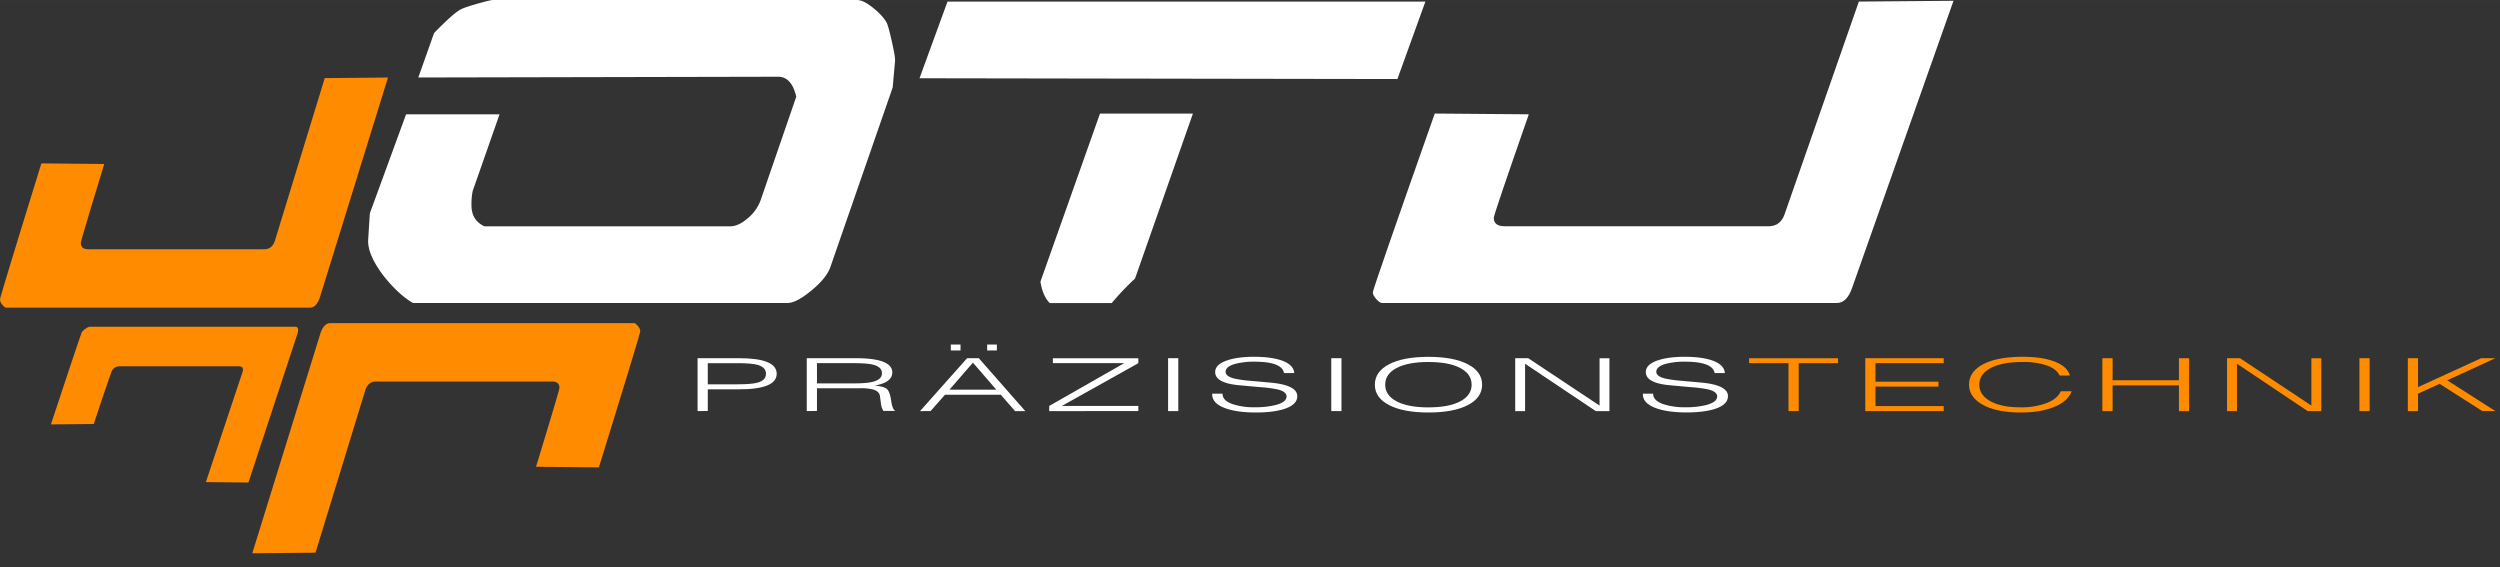 <svg id="Ebene_2" data-name="Ebene 2" xmlns="http://www.w3.org/2000/svg" width="566.86mm" height="128.58mm" viewBox="0 0 1606.84 364.46"><rect x="0" y="0" width="1606.84" height="364.46" fill="#333333" stroke="none"/><defs><style>.cls-1{fill:#ff8b00;}.cls-2{fill:#fff;}</style></defs><title>otj-praezisionstechnik</title><path class="cls-1" d="M206,189.84q-2.25,7.88-6.77,7.88H4c-.68,0-1.51-.62-2.51-1.88A5.61,5.61,0,0,1,0,192.47Q0,191,26.6,105L67,105.4q-15,49.17-15.06,50.66c0,2.76,1.59,4.13,4.77,4.13H169.86q5.26,0,7-6l31.86-104,40.65-.37Z"/><path class="cls-1" d="M205.54,215.56q2.25-7.87,6.77-7.88H407.5c.67,0,1.51.62,2.51,1.88a5.61,5.61,0,0,1,1.51,3.38q0,1.49-26.6,87.44L344.53,300q15-49.17,15.05-50.66c0-2.76-1.59-4.13-4.76-4.13H241.66q-5.26,0-7,6l-31.87,104-40.64.38Z"/><path class="cls-1" d="M159.67,310.13l-27.36-.26,23.45-70.39c.94-2.72.22-4.07-2.15-4.07H77a5.63,5.63,0,0,0-5,2.79q-.64,1-11.75,34.31l-27.52.26q19.23-58.2,19.87-59.22A8.94,8.94,0,0,1,55,211.27,6,6,0,0,1,57.55,210H189.73q3.08,0,1.18,5.34Z"/><path class="cls-2" d="M500.14,49.31l-231.28.49L279,21.2Q290.63,9.37,294.76,6.9q1.5-1.47,10.89-4.19T316.92,0H550.83Q555,0,561.35,5.18T570,14.79q1.13,2.48,3.38,12.57c1.5,6.75,2.13,10.77,1.88,12.09l-1.5,16.76L533.56,172.07q-2.62,6.92-12.2,14.79t-15.21,7.89H265.48q-8.66-4.92-18-16.27-10.89-13.8-10.88-23.66,0-.49,1.12-17.75L261,73.46h60.08l-17.27,49.31a41.2,41.2,0,0,0-.76,9.37q0,9.36,8.26,13.31H469.35q5.26,0,11.27-5.18a27.25,27.25,0,0,0,8.26-11.59l22.91-66.56Q508.78,49.31,500.14,49.31Z"/><path class="cls-2" d="M591,50.29,609,1H916.16l-18,49.79ZM668.73,181q1.5,9.38,6,13.8h39.8a173.53,173.53,0,0,1,15-15.77L766.73,73H707Z"/><path class="cls-2" d="M1190.63,184.4q-3.37,10.35-10.14,10.35H888.38c-1,0-2.25-.81-3.76-2.46s-2.25-3.12-2.25-4.44,13.27-39.6,39.8-114.88l60.45.49Q960.09,138.07,960.09,140c0,3.63,2.38,5.43,7.14,5.43h169.33q7.89,0,10.51-7.89L1194.76,1l60.83-.5Z"/><path class="cls-2" d="M448.36,264.22v-34h26.69q24.17,0,24.16,10t-24.16,10H454.92v13.92ZM454.92,247h19q9.09,0,12.94-1.05,5.46-1.5,5.46-5.71c0-2.82-1.81-4.74-5.41-5.75q-3.86-1.08-13-1.08h-19Z"/><path class="cls-2" d="M518.54,264.22v-34H550q23.5,0,23.5,9.14,0,6.51-11.35,8.45,5.46.47,7.62,2t3.06,8c.42,3.26,1.27,5.36,2.57,6.29h-7.62a12.24,12.24,0,0,1-1.6-4.91l-.66-5c-.44-1.82-1.84-3.09-4.17-3.81a32,32,0,0,0-8.64-.85H525.1v14.58Zm29.88-30.82H525.1v13h24.12q8.25,0,12.28-1.15,5.36-1.51,5.36-5.4c0-2.67-1.9-4.5-5.72-5.48Q557.19,233.41,548.42,233.4Z"/><path class="cls-2" d="M591.34,264.22l30.24-34h7.53l29.88,34h-6.57l-9.19-10.5H607.37l-9.29,10.5Zm18.91-13.78h30.09l-15-17.36Zm.86-25.18v-3.83h6.25v3.83Zm23.37,0v-3.83h6.25v3.83Z"/><path class="cls-2" d="M674.37,264.22v-3.33l48.19-27.49H676.72v-3.15h54.93v3.16l-49.13,27.48h49.13v3.33Z"/><path class="cls-2" d="M750.77,264.22v-34h6.56v34Z"/><path class="cls-2" d="M779.16,253h6.61v.18q0,4.28,6.52,6.57a43.31,43.31,0,0,0,14.28,2,52.9,52.9,0,0,0,13.34-1.45q7-1.84,7-5.54,0-3-5.58-4.44a80.76,80.76,0,0,0-10.77-1.44l-14-1.27q-15.51-1.4-15.52-8.47,0-5,8-7.62,6.69-2.2,17-2.21c7.25,0,13.12.78,17.65,2.34q7.8,2.75,8.16,8.11h-6.57q-1.29-7.29-19.06-7.3A46.8,46.8,0,0,0,794,233.85q-6.25,1.72-6.25,5.16c0,1.93,1.9,3.37,5.72,4.34a80.87,80.87,0,0,0,10.64,1.44l12.45,1.13q17.25,1.56,17.25,8.75,0,5.45-8.38,8.18-7,2.26-18.22,2.27-11.88,0-19.37-2.64-8.7-3.08-8.7-8.94Z"/><path class="cls-2" d="M855.66,264.22v-34h6.56v34Z"/><path class="cls-2" d="M952.61,247.25q0,8.35-9.18,13.11t-25.32,4.76q-16.12,0-25.29-4.76t-9.15-13.11q0-8.38,9.13-13.14t25.31-4.76q16.14,0,25.32,4.77T952.61,247.25Zm-34.5,14.58q13.13,0,20.44-3.88t7.32-10.7q0-6.85-7.3-10.72t-20.46-3.87q-13.15,0-20.48,3.87t-7.31,10.72q0,6.84,7.31,10.71T918.11,261.83Z"/><path class="cls-2" d="M973.88,264.22v-34h8.36l45.86,30.47V230.25h6.34v34h-8.74l-45.48-30.48v30.48Z"/><path class="cls-2" d="M1055.94,253h6.61v.18q0,4.28,6.51,6.57a43.39,43.39,0,0,0,14.28,2,52.93,52.93,0,0,0,13.35-1.45q7-1.84,7-5.54,0-3-5.59-4.44a80.54,80.54,0,0,0-10.76-1.44l-14-1.27q-15.52-1.4-15.52-8.47,0-5,8-7.62,6.69-2.2,17-2.21,10.86,0,17.65,2.34,7.8,2.75,8.15,8.11h-6.56q-1.29-7.29-19.06-7.3a46.94,46.94,0,0,0-12.2,1.35q-6.24,1.72-6.24,5.16c0,1.93,1.9,3.37,5.71,4.34a81.36,81.36,0,0,0,10.65,1.44l12.45,1.13q17.25,1.56,17.25,8.75,0,5.45-8.38,8.18-7,2.26-18.22,2.27-11.88,0-19.37-2.64-8.7-3.08-8.7-8.94Z"/><path class="cls-1" d="M1149.52,264.22V233.4H1124.2v-3.15h57.19v3.15h-25.31v30.82Z"/><path class="cls-1" d="M1198.88,264.22v-34h50.4v3.15h-43.84v11.92h40.47v3.19h-40.47V261h43.84v3.19Z"/><path class="cls-1" d="M1323.76,241.37q-2-4.41-8.65-6.64a48,48,0,0,0-15.2-2.07q-13.08,0-20.4,3.89t-7.32,10.7q0,6.52,6.84,10.45,7.13,4.1,19.59,4.09a46.12,46.12,0,0,0,16.67-2.69q7.18-2.76,9.22-7.63h7q-2.31,6.43-11.22,10.07-8.73,3.57-21.45,3.58-15.43,0-24.48-5-8.77-4.87-8.77-12.91,0-8.38,9.13-13.14t25.31-4.76q12.1,0,20,2.88,8.68,3.17,10.38,9.14Z"/><path class="cls-1" d="M1351.27,264.22v-34h6.57v14.17h42.64V230.25h6.57v34h-6.57V247.66h-42.64v16.56Z"/><path class="cls-1" d="M1431.39,264.22v-34h8.35l45.87,30.47V230.25H1492v34h-8.74l-45.48-30.48v30.48Z"/><path class="cls-1" d="M1516.49,264.22v-34h6.56v34Z"/><path class="cls-1" d="M1547.6,264.22v-34h6.56v18.58l40.57-18.58h9.1l-30.91,14.22,30.9,19.75h-8.39L1568,246.68,1554.16,253v11.22Z"/></svg>
